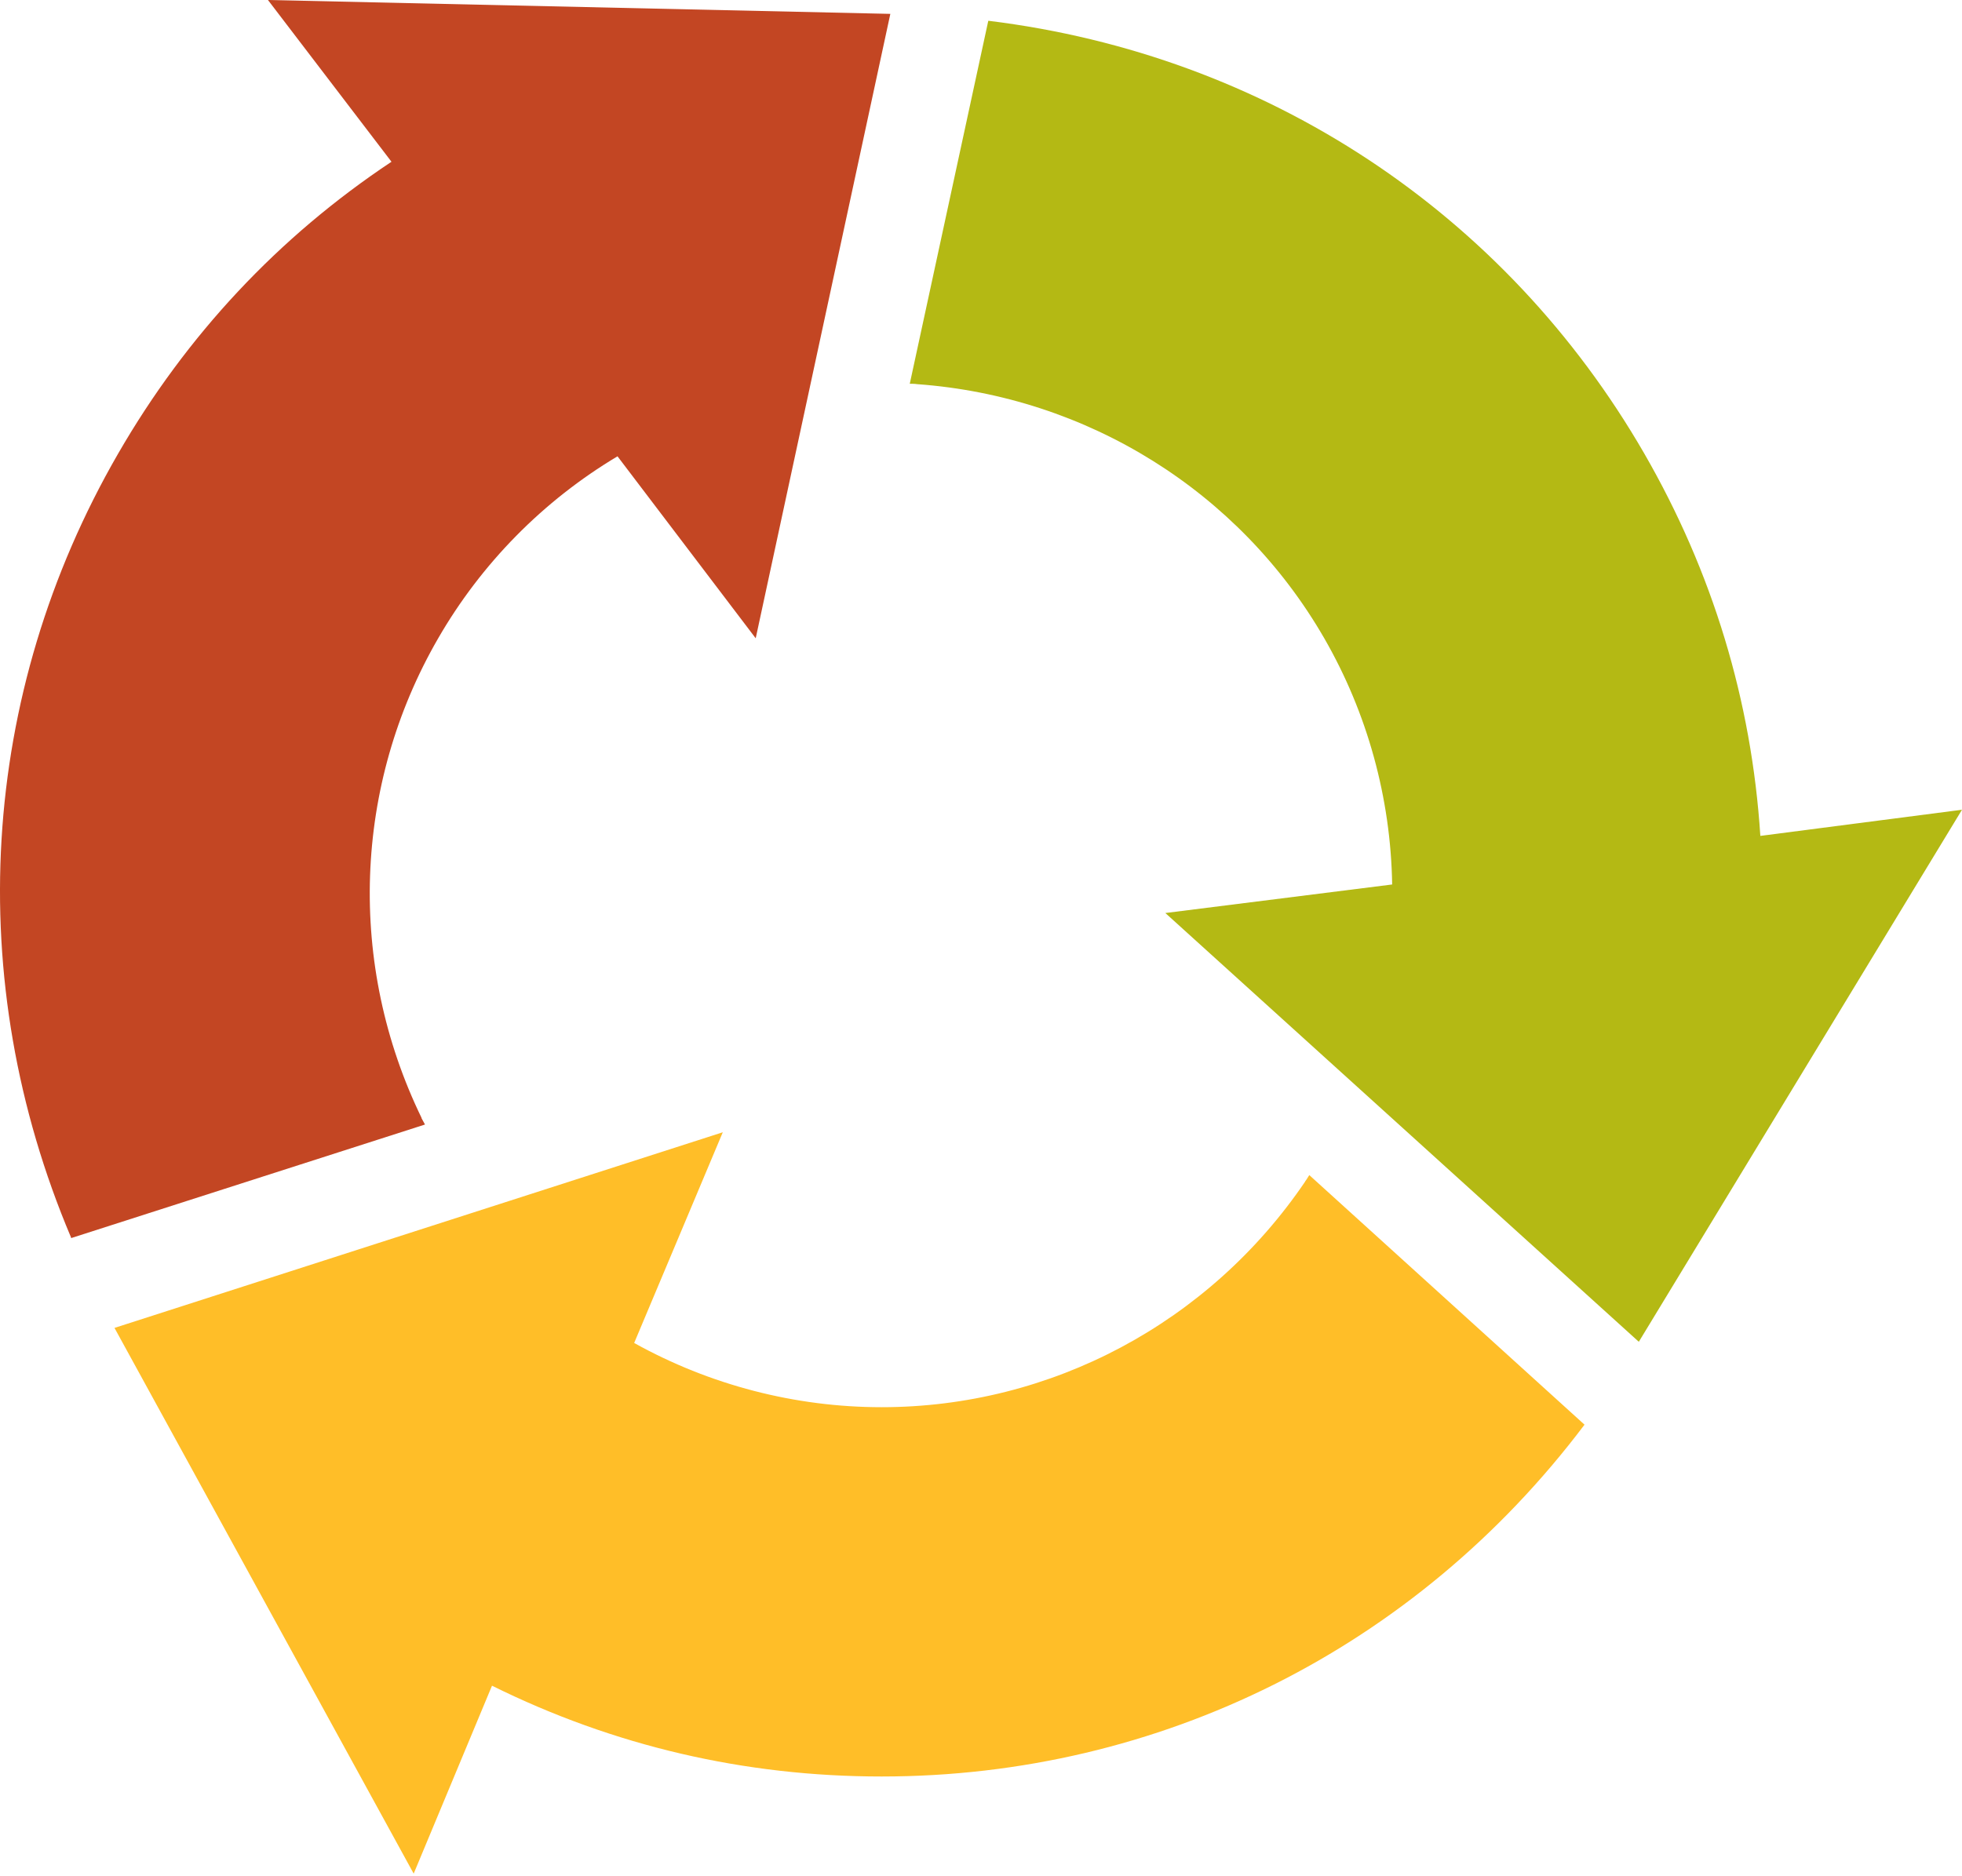 <svg width="800" height="765" viewBox="0 0 800 765" fill="none" xmlns="http://www.w3.org/2000/svg">
<g clip-path="url(#clip0_1_32)">
<path d="M532.159 481.919C493.111 539.481 428.596 573.921 359.474 573.921C324.225 573.921 289.381 564.866 258.579 547.727L294.717 461.788L46.683 541.583L168.679 764.15L200.613 687.508C250.252 712.085 303.61 724.536 359.474 724.536C472.819 724.536 577.19 672.31 645.909 581.278L646.07 581.035L533.857 479.251C533.291 480.14 532.806 481.029 532.159 481.838V481.919Z" fill="#FFBE28"/>
<path d="M171.913 455.968C141.515 393.393 144.021 320.309 178.623 260.403C196.247 229.843 221.471 204.215 251.788 186.106L308.137 260.322L363.031 5.659L109.258 0L159.624 65.97C113.542 96.61 76.03 136.709 48.139 185.055C-8.534 283.201 -15.487 399.699 28.978 504.717V504.96L173.287 458.635C172.802 457.746 172.317 456.857 171.832 455.968H171.913Z" fill="#C34623"/>
<path d="M717.78 341.006C714.223 285.788 698.296 233.239 670.405 184.893C613.732 86.747 516.314 22.394 403.13 8.489H402.969L370.954 156.517C371.924 156.517 372.975 156.517 373.945 156.678C443.31 161.691 505.4 200.416 539.921 260.241C557.545 290.801 567.085 325.483 567.65 360.732L475.163 372.374L668.222 547.242L800 330.253L717.7 340.925L717.78 341.006Z" fill="#B4B914"/>
</g>
<defs>
<clipPath id="clip0_1_32">
<rect width="800" height="764.15" fill="white"/>
</clipPath>
</defs>
</svg>
